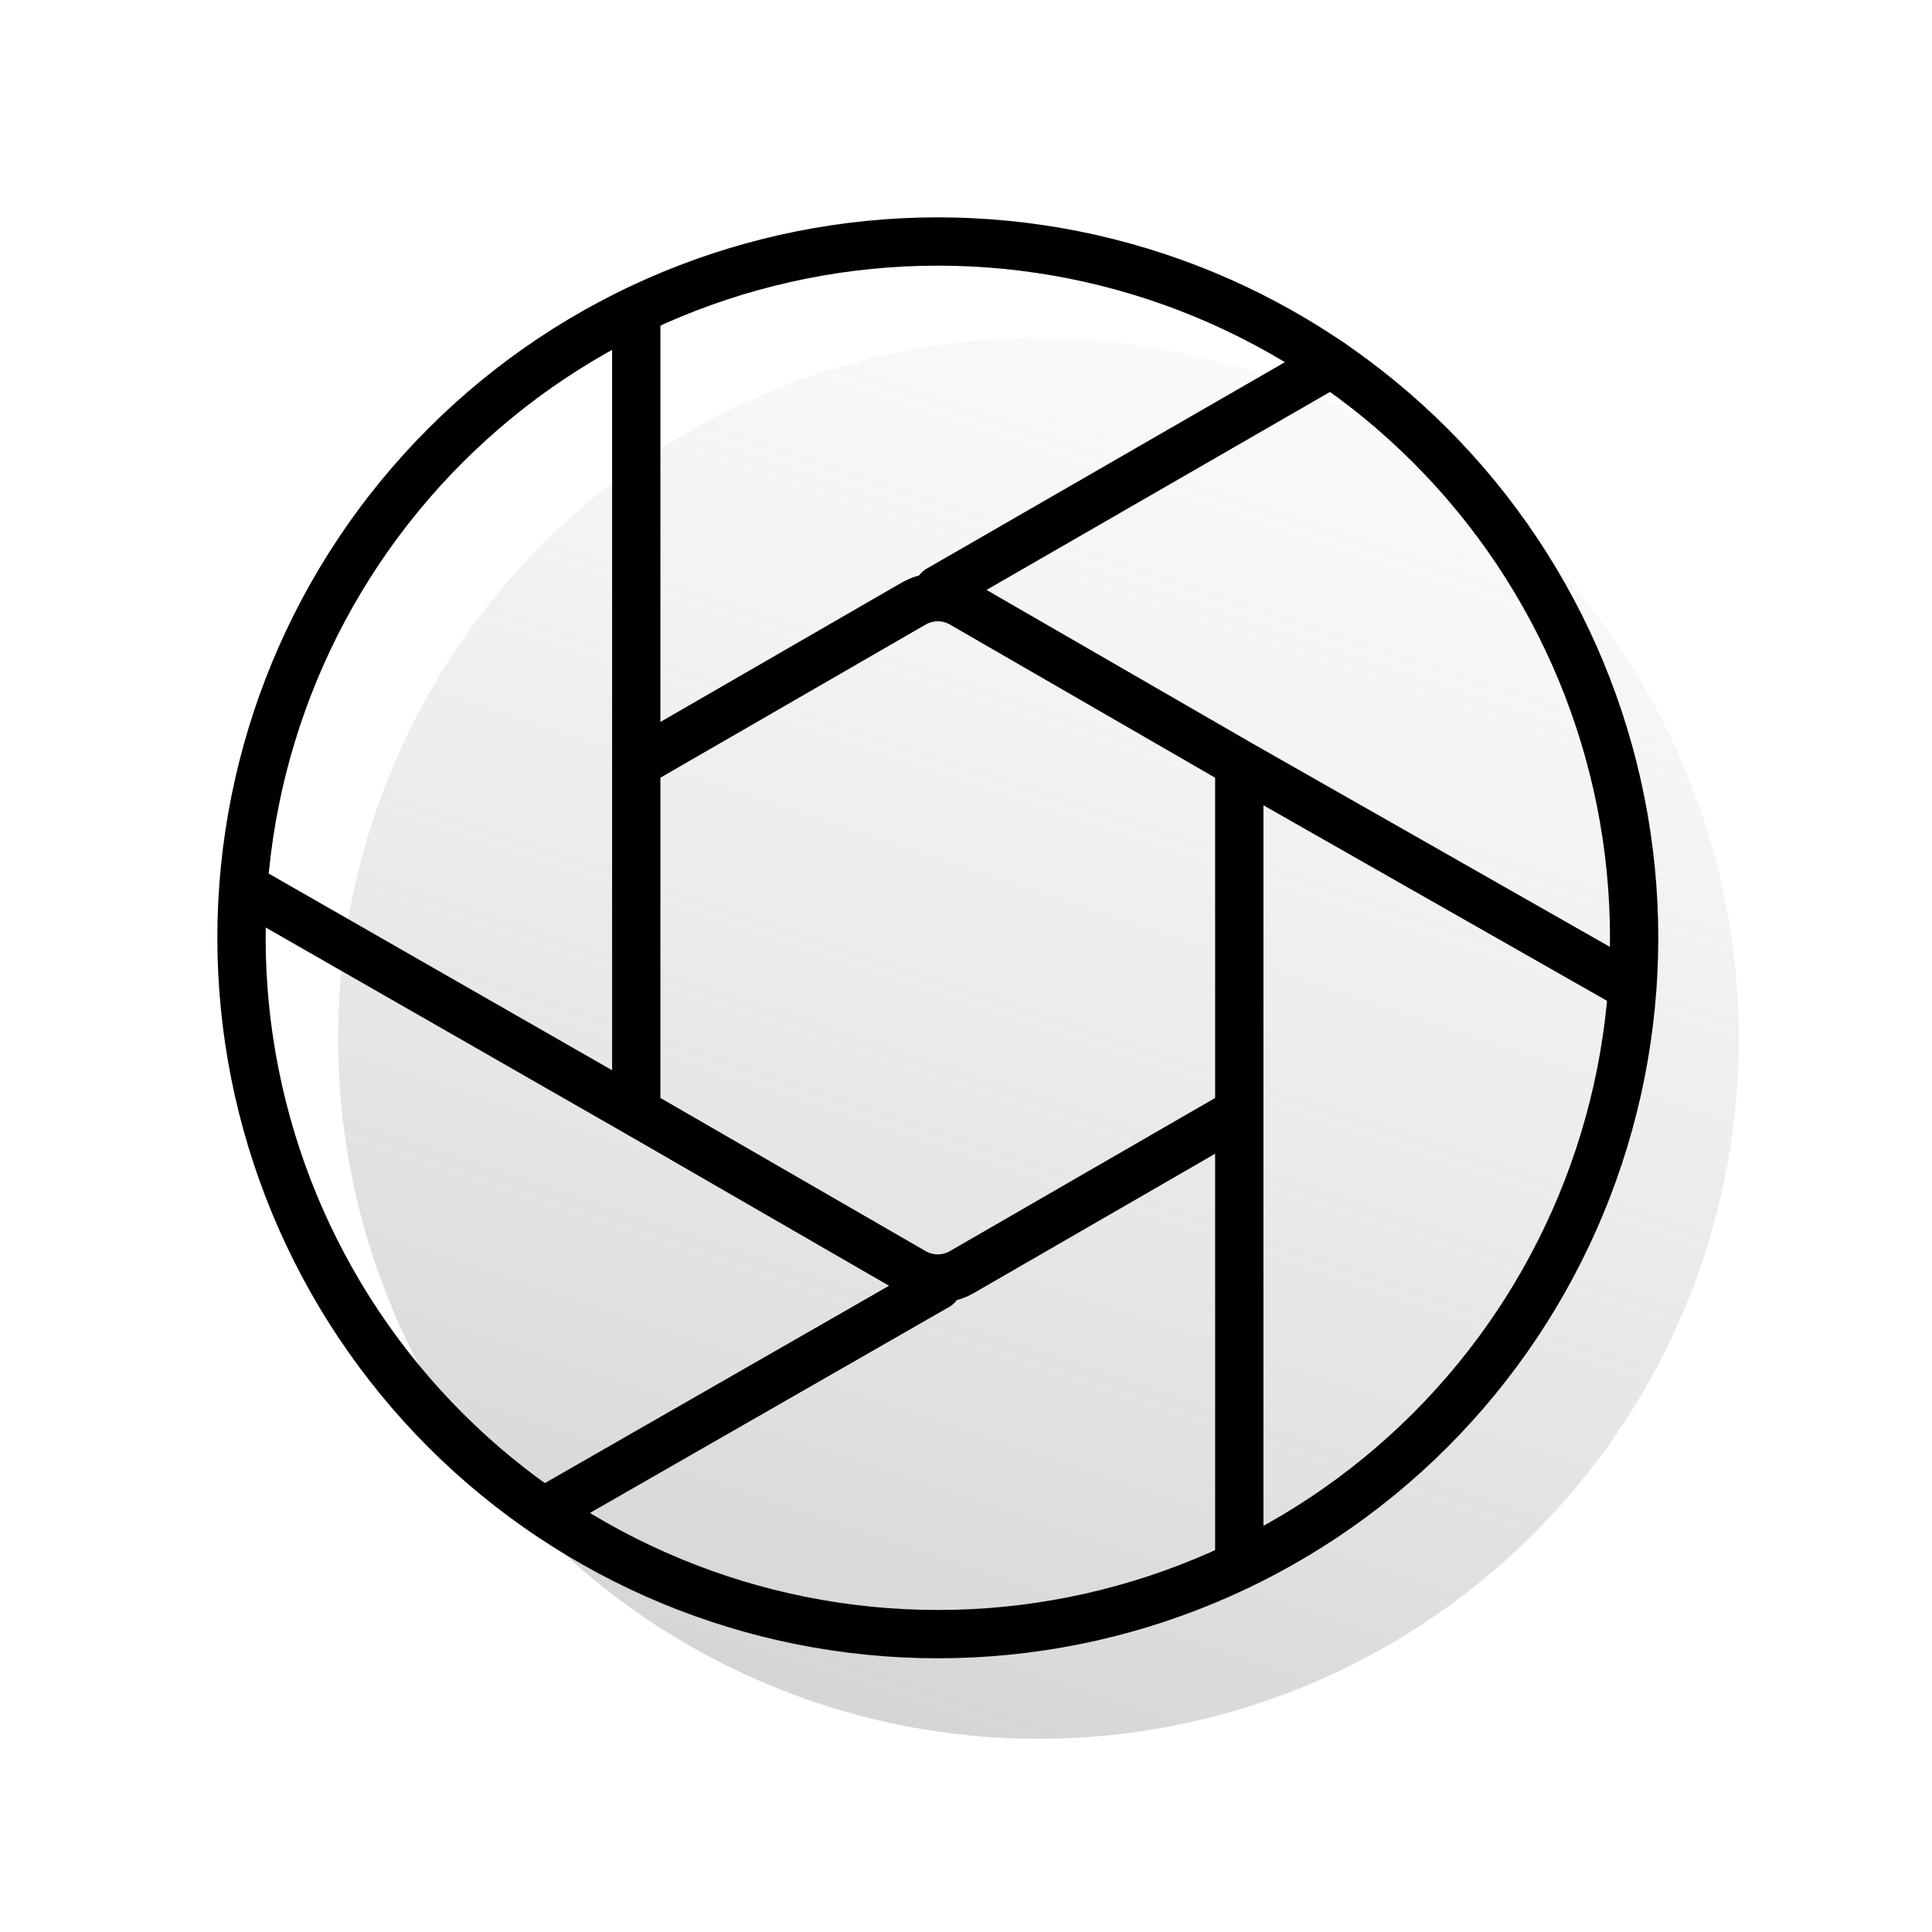 <svg width="40" height="40" viewBox="0 0 40 40" fill="none" xmlns="http://www.w3.org/2000/svg">
<circle cx="21.5" cy="21.5" r="14.5" fill="url(#paint0_linear_63_178)"/>
<path d="M19.417 33.833C23.24 33.833 26.907 32.314 29.611 29.611C32.314 26.907 33.833 23.24 33.833 19.417C33.833 15.593 32.314 11.926 29.611 9.223C26.907 6.519 23.24 5 19.417 5C15.593 5 11.926 6.519 9.223 9.223C6.519 11.926 5 15.593 5 19.417C5 23.24 6.519 26.907 9.223 29.611C11.926 32.314 15.593 33.833 19.417 33.833Z" stroke="black" stroke-linecap="round" stroke-linejoin="round"/>
<path d="M25.658 23.021V15.813M25.658 23.021L19.916 26.336C19.607 26.515 19.226 26.515 18.916 26.337L13.173 23.021M25.658 23.021V32.407M25.658 15.813L19.916 12.497C19.607 12.319 19.226 12.319 18.916 12.497L13.173 15.813M25.658 15.813L33.791 20.441M13.173 15.813V23.021M13.173 15.813V6.427M13.173 23.021L5.044 18.365M27.563 7.522L19.432 12.209M11.257 31.296L19.403 26.625" stroke="black" stroke-linecap="round" stroke-linejoin="round"/>
<defs>
<linearGradient id="paint0_linear_63_178" x1="17.526" y1="40.413" x2="31.006" y2="-0.093" gradientUnits="userSpaceOnUse">
<stop stop-color="#9A9A9A" stop-opacity="0.5"/>
<stop offset="1" stop-color="#D9D9D9" stop-opacity="0"/>
</linearGradient>
</defs>
</svg>
